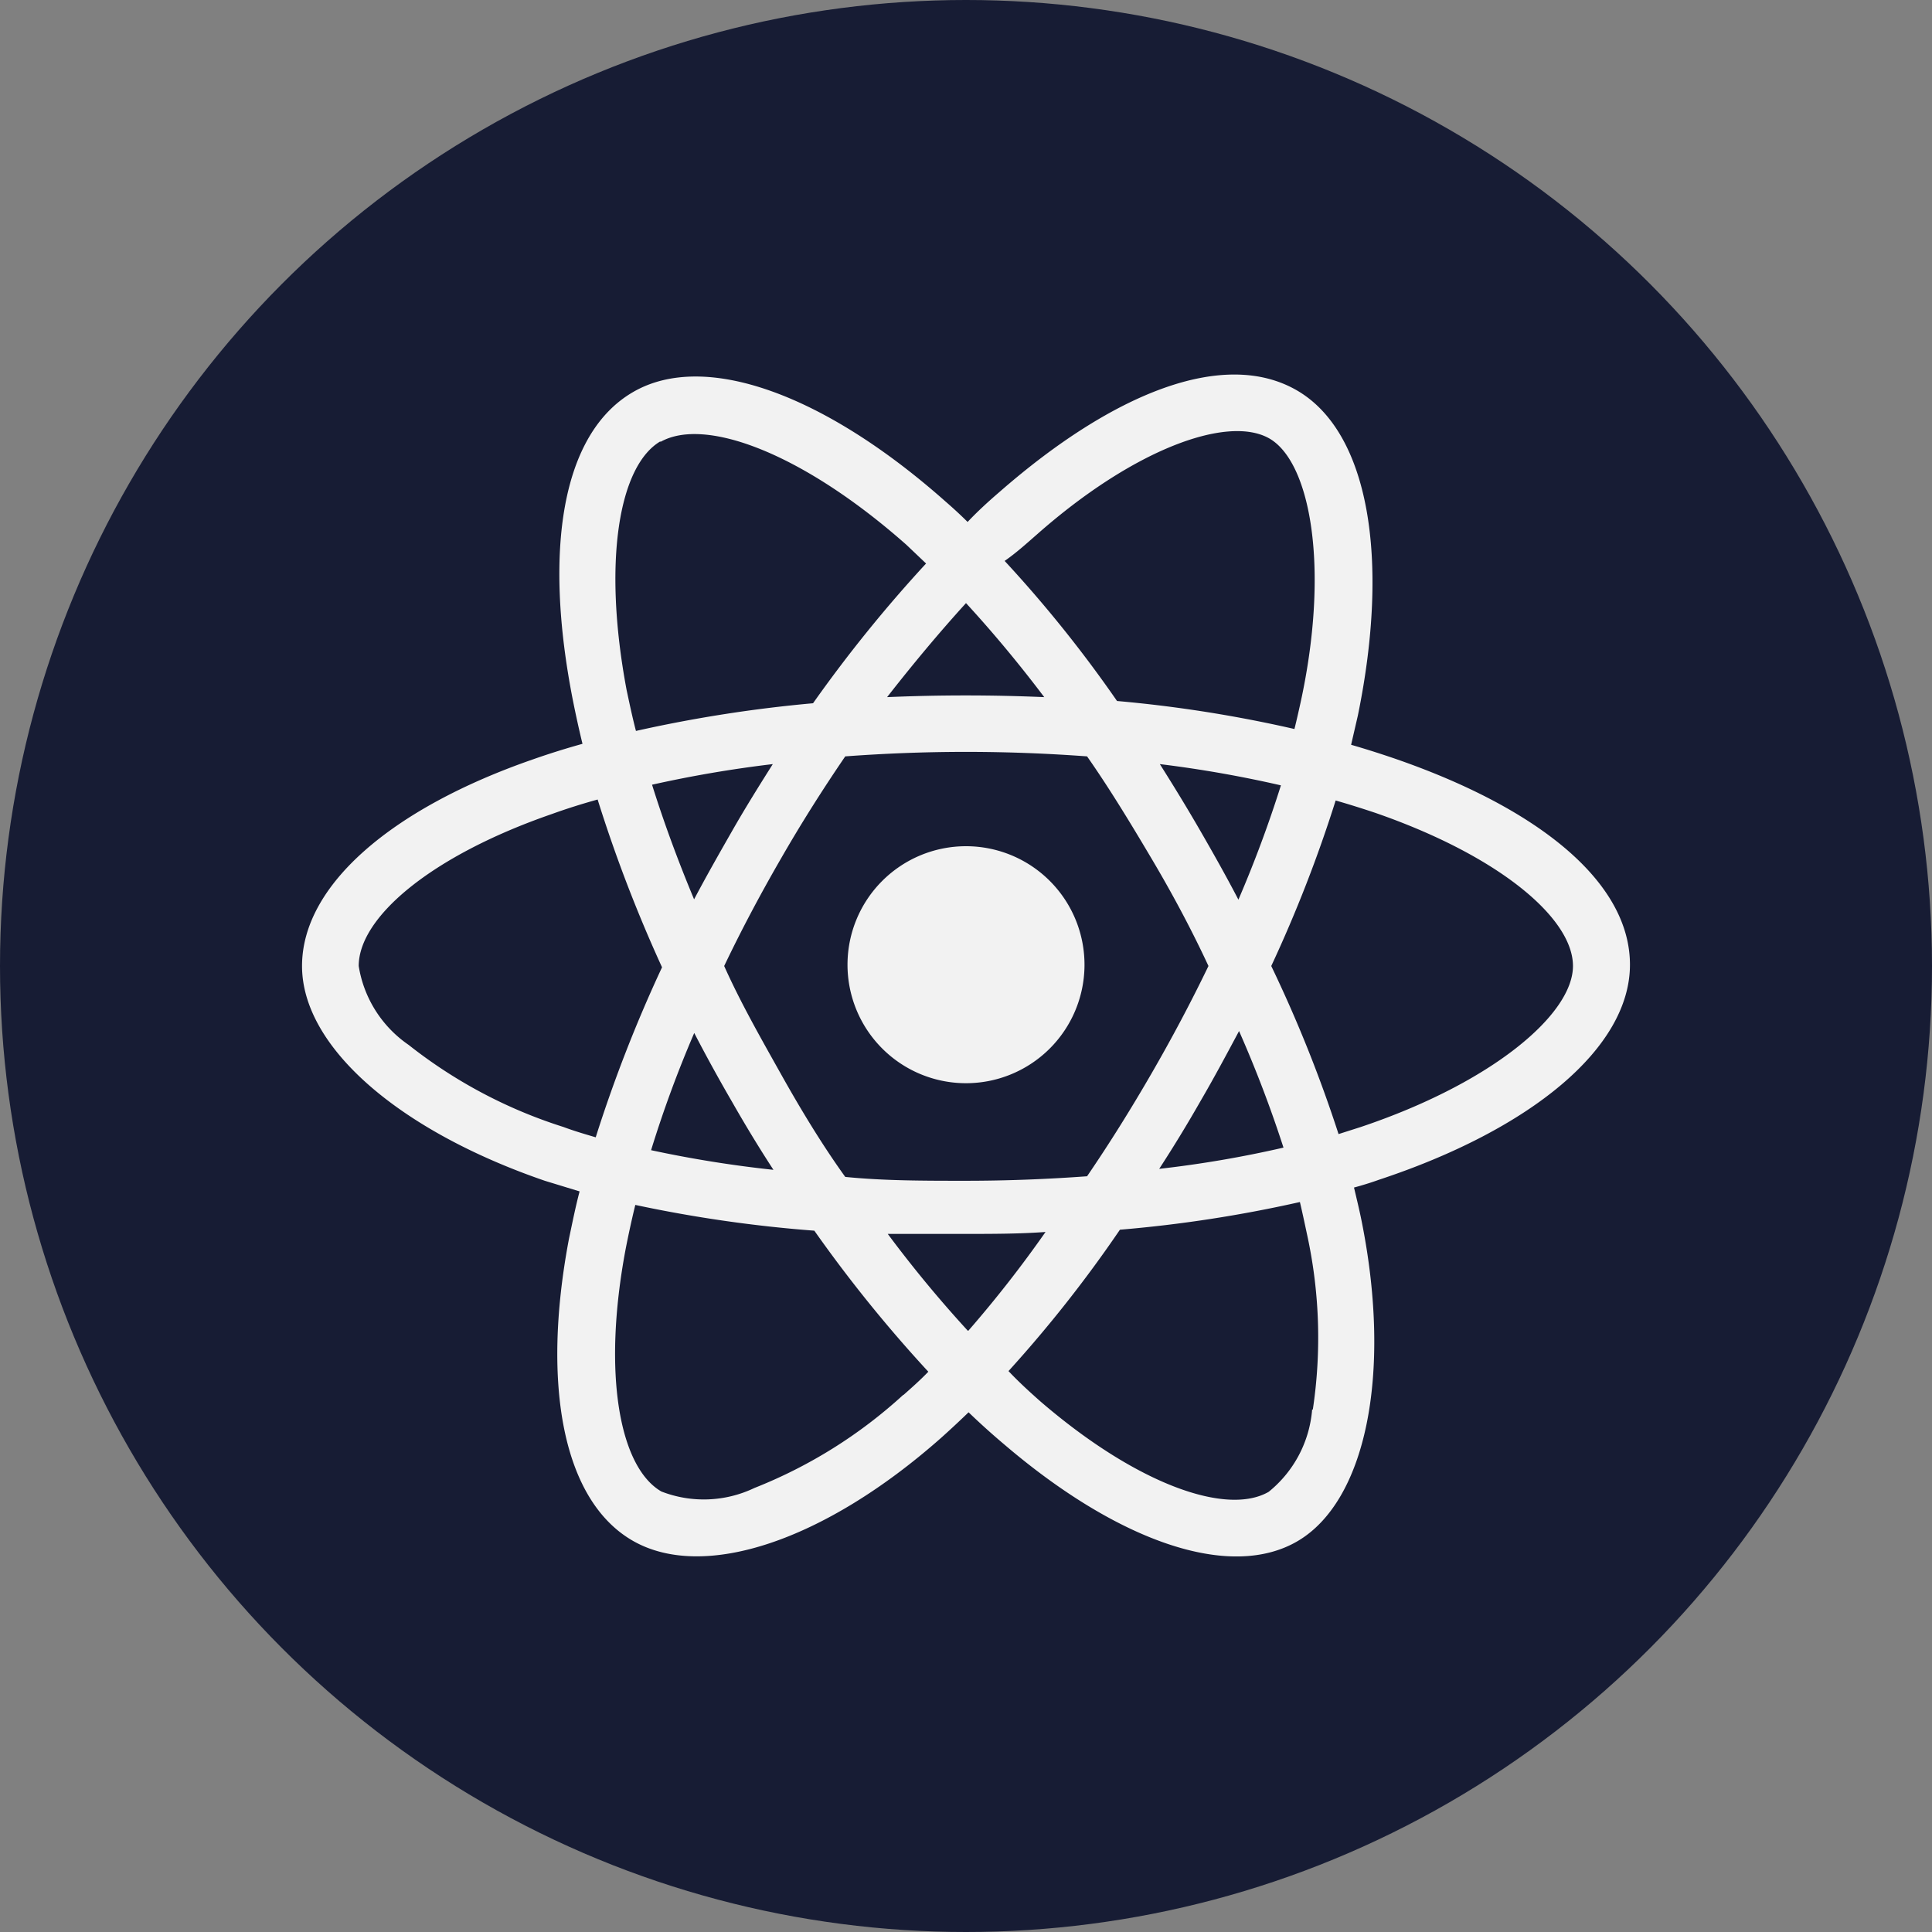 <svg id="Layer_1" data-name="Layer 1" xmlns="http://www.w3.org/2000/svg" viewBox="0 0 60 60"><rect x="0" y="0" width="60" height="60" fill="#808080" stroke="none"/><defs><style>.cls-1{fill:#171c34;}.cls-2{fill:#f2f2f2;}</style></defs><title>Artboard 104</title><circle class="cls-1" cx="30" cy="30" r="30"/><path class="cls-2" d="M43.29,23.55c-.44-.15-.88-.29-1.33-.42l.21-.91c1-4.88.34-8.81-1.9-10.1s-5.67.05-9.22,3.15c-.35.3-.7.62-1,.94-.22-.22-.45-.43-.68-.63-3.73-3.31-7.46-4.7-9.7-3.41s-2.79,4.94-1.88,9.57c.09.45.19.91.3,1.36q-.79.22-1.53.48C12.17,25.1,9.38,27.49,9.38,30s3,5.11,7.54,6.67L18,37c-.13.49-.23,1-.33,1.47-.86,4.54-.19,8.15,2,9.39s5.93,0,9.55-3.2c.28-.25.57-.52.86-.8q.54.52,1.11,1c3.51,3,7,4.24,9.11,3s2.93-5.16,2-9.87c-.07-.36-.16-.73-.25-1.11.26-.07.52-.15.77-.24,4.72-1.56,7.8-4.09,7.8-6.68S47.74,25.08,43.29,23.55ZM32.2,16.6c3-2.65,5.89-3.7,7.19-3s1.92,4,1,8.22c-.06.27-.12.54-.19.82a40.74,40.74,0,0,0-5.51-.87,39.23,39.23,0,0,0-3.49-4.35C31.56,17.17,31.88,16.88,32.2,16.6ZM21.56,32.08q.56,1.08,1.17,2.13c.41.72.84,1.43,1.29,2.12a36.42,36.42,0,0,1-3.8-.61A36.14,36.14,0,0,1,21.56,32.08Zm0-4.14c-.51-1.22-.95-2.42-1.31-3.57A37.31,37.31,0,0,1,24,23.73c-.43.68-.86,1.37-1.26,2.07S21.93,27.22,21.55,27.94ZM22.49,30c.54-1.13,1.13-2.24,1.76-3.33h0c.62-1.08,1.29-2.14,2-3.18,1.22-.09,2.48-.14,3.75-.14s2.54.05,3.76.14c.7,1,1.36,2.09,2,3.17S37,28.86,37.53,30c-.55,1.14-1.14,2.25-1.77,3.34h0c-.63,1.09-1.29,2.15-2,3.19-1.23.09-2.49.14-3.78.14s-2.53,0-3.73-.12c-.72-1-1.39-2.11-2-3.2S23,31.14,22.49,30ZM37.28,34.2c.42-.72.81-1.45,1.2-2.18a37.73,37.73,0,0,1,1.38,3.62A34.41,34.41,0,0,1,36,36.3Q36.67,35.27,37.28,34.2Zm1.18-6.26c-.38-.73-.78-1.44-1.19-2.15s-.82-1.38-1.25-2.06a36.65,36.65,0,0,1,3.76.66A37.36,37.36,0,0,1,38.46,27.94ZM30,18.73c.81.88,1.63,1.86,2.43,2.92-1.63-.07-3.25-.07-4.88,0C28.37,20.6,29.19,19.62,30,18.73Zm-9.5-5c1.38-.8,4.43.34,7.65,3.19l.61.58a43,43,0,0,0-3.51,4.34,42.52,42.52,0,0,0-5.5.86c-.11-.42-.2-.85-.29-1.27C18.71,17.44,19.22,14.45,20.52,13.7Zm-2,21.59c-.34-.1-.68-.2-1-.32a15.09,15.09,0,0,1-4.81-2.55A3.67,3.67,0,0,1,11.14,30c0-1.51,2.24-3.42,6-4.72.47-.17.95-.32,1.42-.45a44.33,44.33,0,0,0,2,5.21A43.71,43.71,0,0,0,18.51,35.29Zm9.55,8a15,15,0,0,1-4.62,2.89h0a3.64,3.64,0,0,1-2.89.11c-1.3-.75-1.84-3.65-1.11-7.53.09-.46.19-.92.3-1.37a41.73,41.73,0,0,0,5.56.8,42.67,42.67,0,0,0,3.54,4.38C28.59,42.85,28.32,43.09,28.06,43.32Zm2-2a37.82,37.82,0,0,1-2.48-3c.79,0,1.59,0,2.41,0s1.67,0,2.49-.06A36.7,36.7,0,0,1,30.07,41.33Zm10.7,2.45a3.66,3.66,0,0,1-1.35,2.56c-1.3.75-4.08-.22-7.08-2.8-.34-.3-.69-.62-1-.95a40,40,0,0,0,3.46-4.39,41,41,0,0,0,5.59-.86c.08.34.15.67.22,1A15,15,0,0,1,40.77,43.78ZM42.26,35h0l-.69.22A41.84,41.84,0,0,0,39.48,30a42.07,42.07,0,0,0,2-5.14c.42.12.83.25,1.22.38,3.82,1.32,6.15,3.26,6.15,4.76S46.34,33.63,42.26,35Z"/><path class="cls-2" d="M33.68,30A3.68,3.68,0,1,1,30,26.28,3.68,3.68,0,0,1,33.68,30Z"/></svg>
